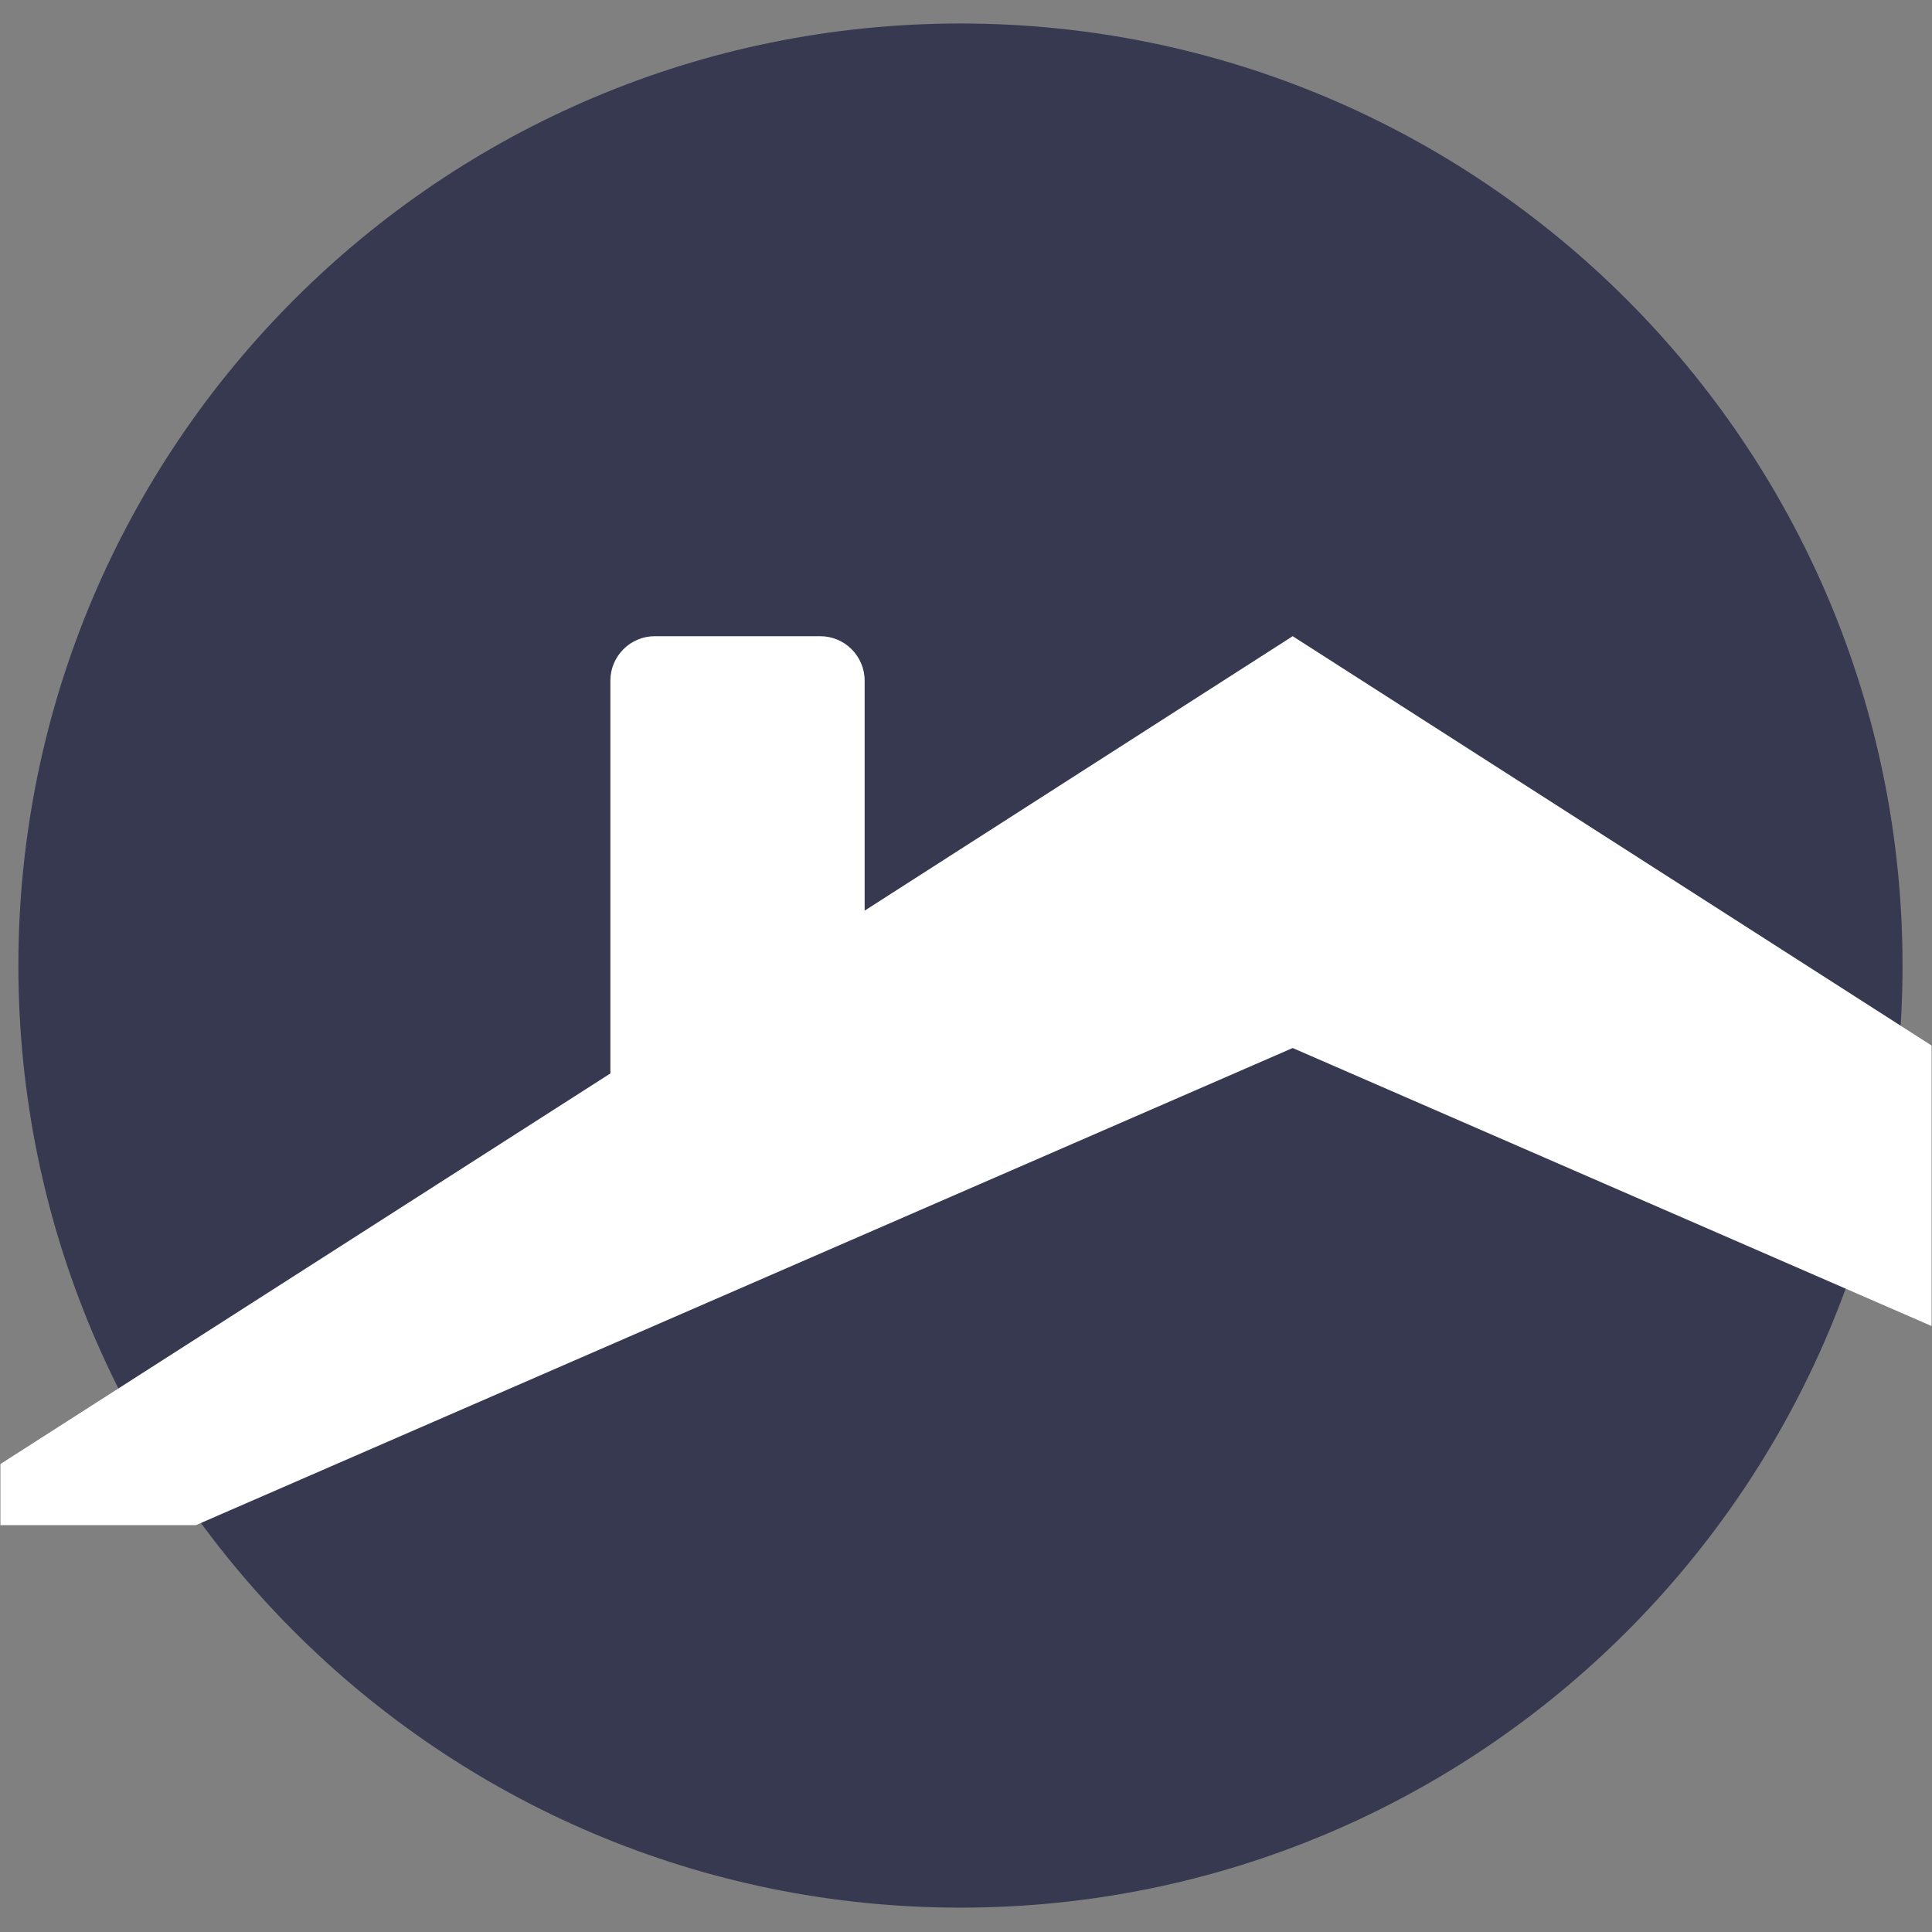 <svg xmlns="http://www.w3.org/2000/svg" xmlns:xlink="http://www.w3.org/1999/xlink" width="3000" zoomAndPan="magnify" viewBox="0 0 2250 2250" height="3000" preserveAspectRatio="xMidYMid meet" version="1.0"><rect x="0" y="0" width="2250" height="2250" fill="#808080" stroke="none"/><defs><clipPath id="b4e8ff40f9"><path d="M 21.414 27.363 L 2215.688 27.363 L 2215.688 2221.637 L 21.414 2221.637 Z M 21.414 27.363 " clip-rule="nonzero"/></clipPath><clipPath id="fc66553286"><path d="M 1118.551 27.363 C 512.617 27.363 21.414 518.57 21.414 1124.5 C 21.414 1730.434 512.617 2221.637 1118.551 2221.637 C 1724.48 2221.637 2215.688 1730.434 2215.688 1124.5 C 2215.688 518.57 1724.48 27.363 1118.551 27.363 Z M 1118.551 27.363 " clip-rule="nonzero"/></clipPath><clipPath id="304464f46c"><path d="M 0.5 740.91 L 2249.5 740.91 L 2249.5 1776.199 L 0.5 1776.199 Z M 0.5 740.91 " clip-rule="nonzero"/></clipPath></defs><g clip-path="url(#b4e8ff40f9)"><g clip-path="url(#fc66553286)"><path fill="#373951" d="M 21.414 27.363 L 2215.688 27.363 L 2215.688 2221.637 L 21.414 2221.637 Z M 21.414 27.363 " fill-opacity="1" fill-rule="nonzero"/></g></g><g clip-path="url(#304464f46c)"><path fill="#ffffff" d="M -110.75 1776.199 L 228.082 1776.199 L 1505.461 1220.52 L 2782.461 1776.199 L 3121.297 1776.199 L 1505.461 740.91 L 1006.953 1060.527 L 1006.953 792.617 C 1006.953 764.141 983.715 740.91 955.227 740.91 L 762.574 740.91 C 734.086 740.91 710.848 764.141 710.848 792.617 L 710.848 1250.121 Z M -110.75 1776.199 " fill-opacity="1" fill-rule="nonzero"/></g></svg>